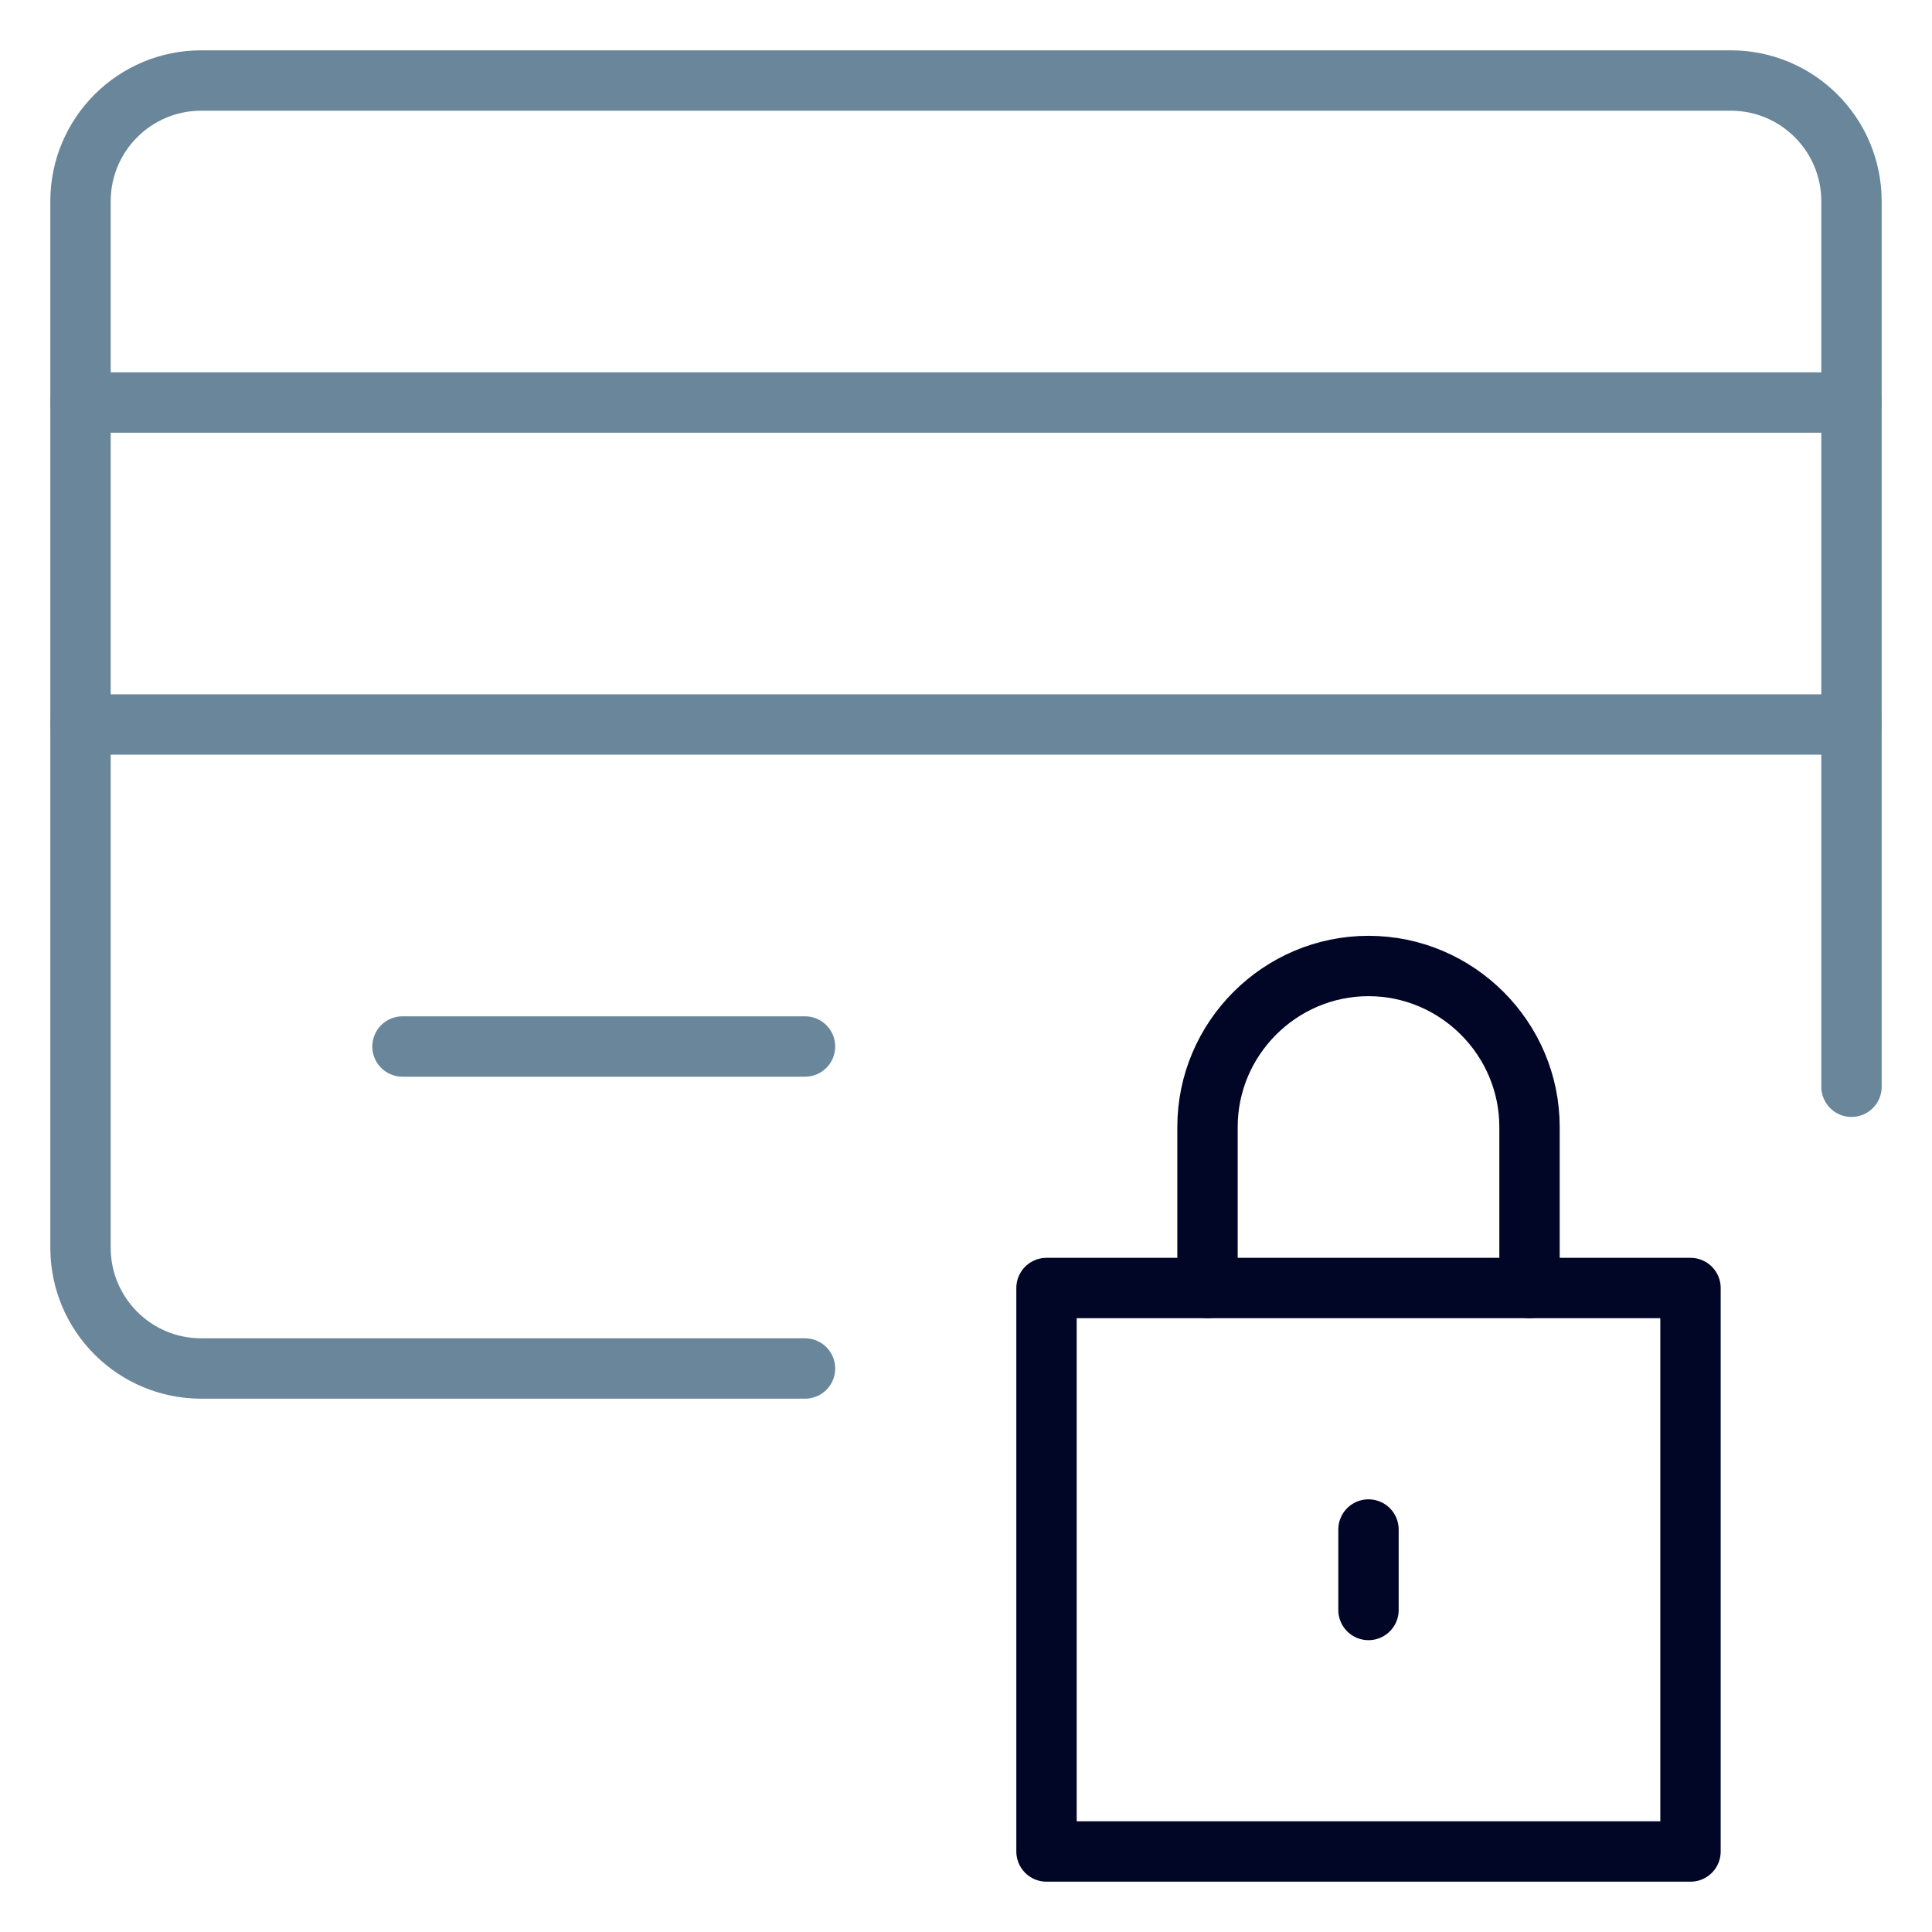 <svg width="64" height="64" viewBox="0 0 64 64" fill="none" xmlns="http://www.w3.org/2000/svg">
<g id="Frame">
<g id="Group">
<path id="Vector" d="M2.667 13.334H61.333" stroke="#6A869B" stroke-width="2" stroke-linecap="round" stroke-linejoin="round"/>
<path id="Vector_2" d="M2.667 24H61.333" stroke="#6A869B" stroke-width="2" stroke-linecap="round" stroke-linejoin="round"/>
<path id="Vector_3" d="M26.667 45.333H6.667C4.457 45.333 2.667 43.543 2.667 41.333V6.667C2.667 4.457 4.457 2.667 6.667 2.667H42.667H57.333C59.543 2.667 61.333 4.457 61.333 6.667V36" stroke="#6A869B" stroke-width="2" stroke-linecap="round" stroke-linejoin="round"/>
<path id="Vector_4" d="M13.333 34.667H26.667" stroke="#6A869B" stroke-width="2" stroke-linecap="round" stroke-linejoin="round"/>
<path id="Vector_5" d="M56 42.667H34.667V61.333H56V42.667Z" stroke="#020626" stroke-width="2" stroke-linecap="round" stroke-linejoin="round"/>
<path id="Vector_6" d="M40 42.667V37.333C40 34.4 42.4 32 45.333 32C48.267 32 50.667 34.4 50.667 37.333V42.667" stroke="#020626" stroke-width="2" stroke-linecap="round" stroke-linejoin="round"/>
<path id="Vector_7" d="M45.333 50.667V53.333" stroke="#020626" stroke-width="2" stroke-linecap="round" stroke-linejoin="round"/>
</g>
</g>
</svg>
